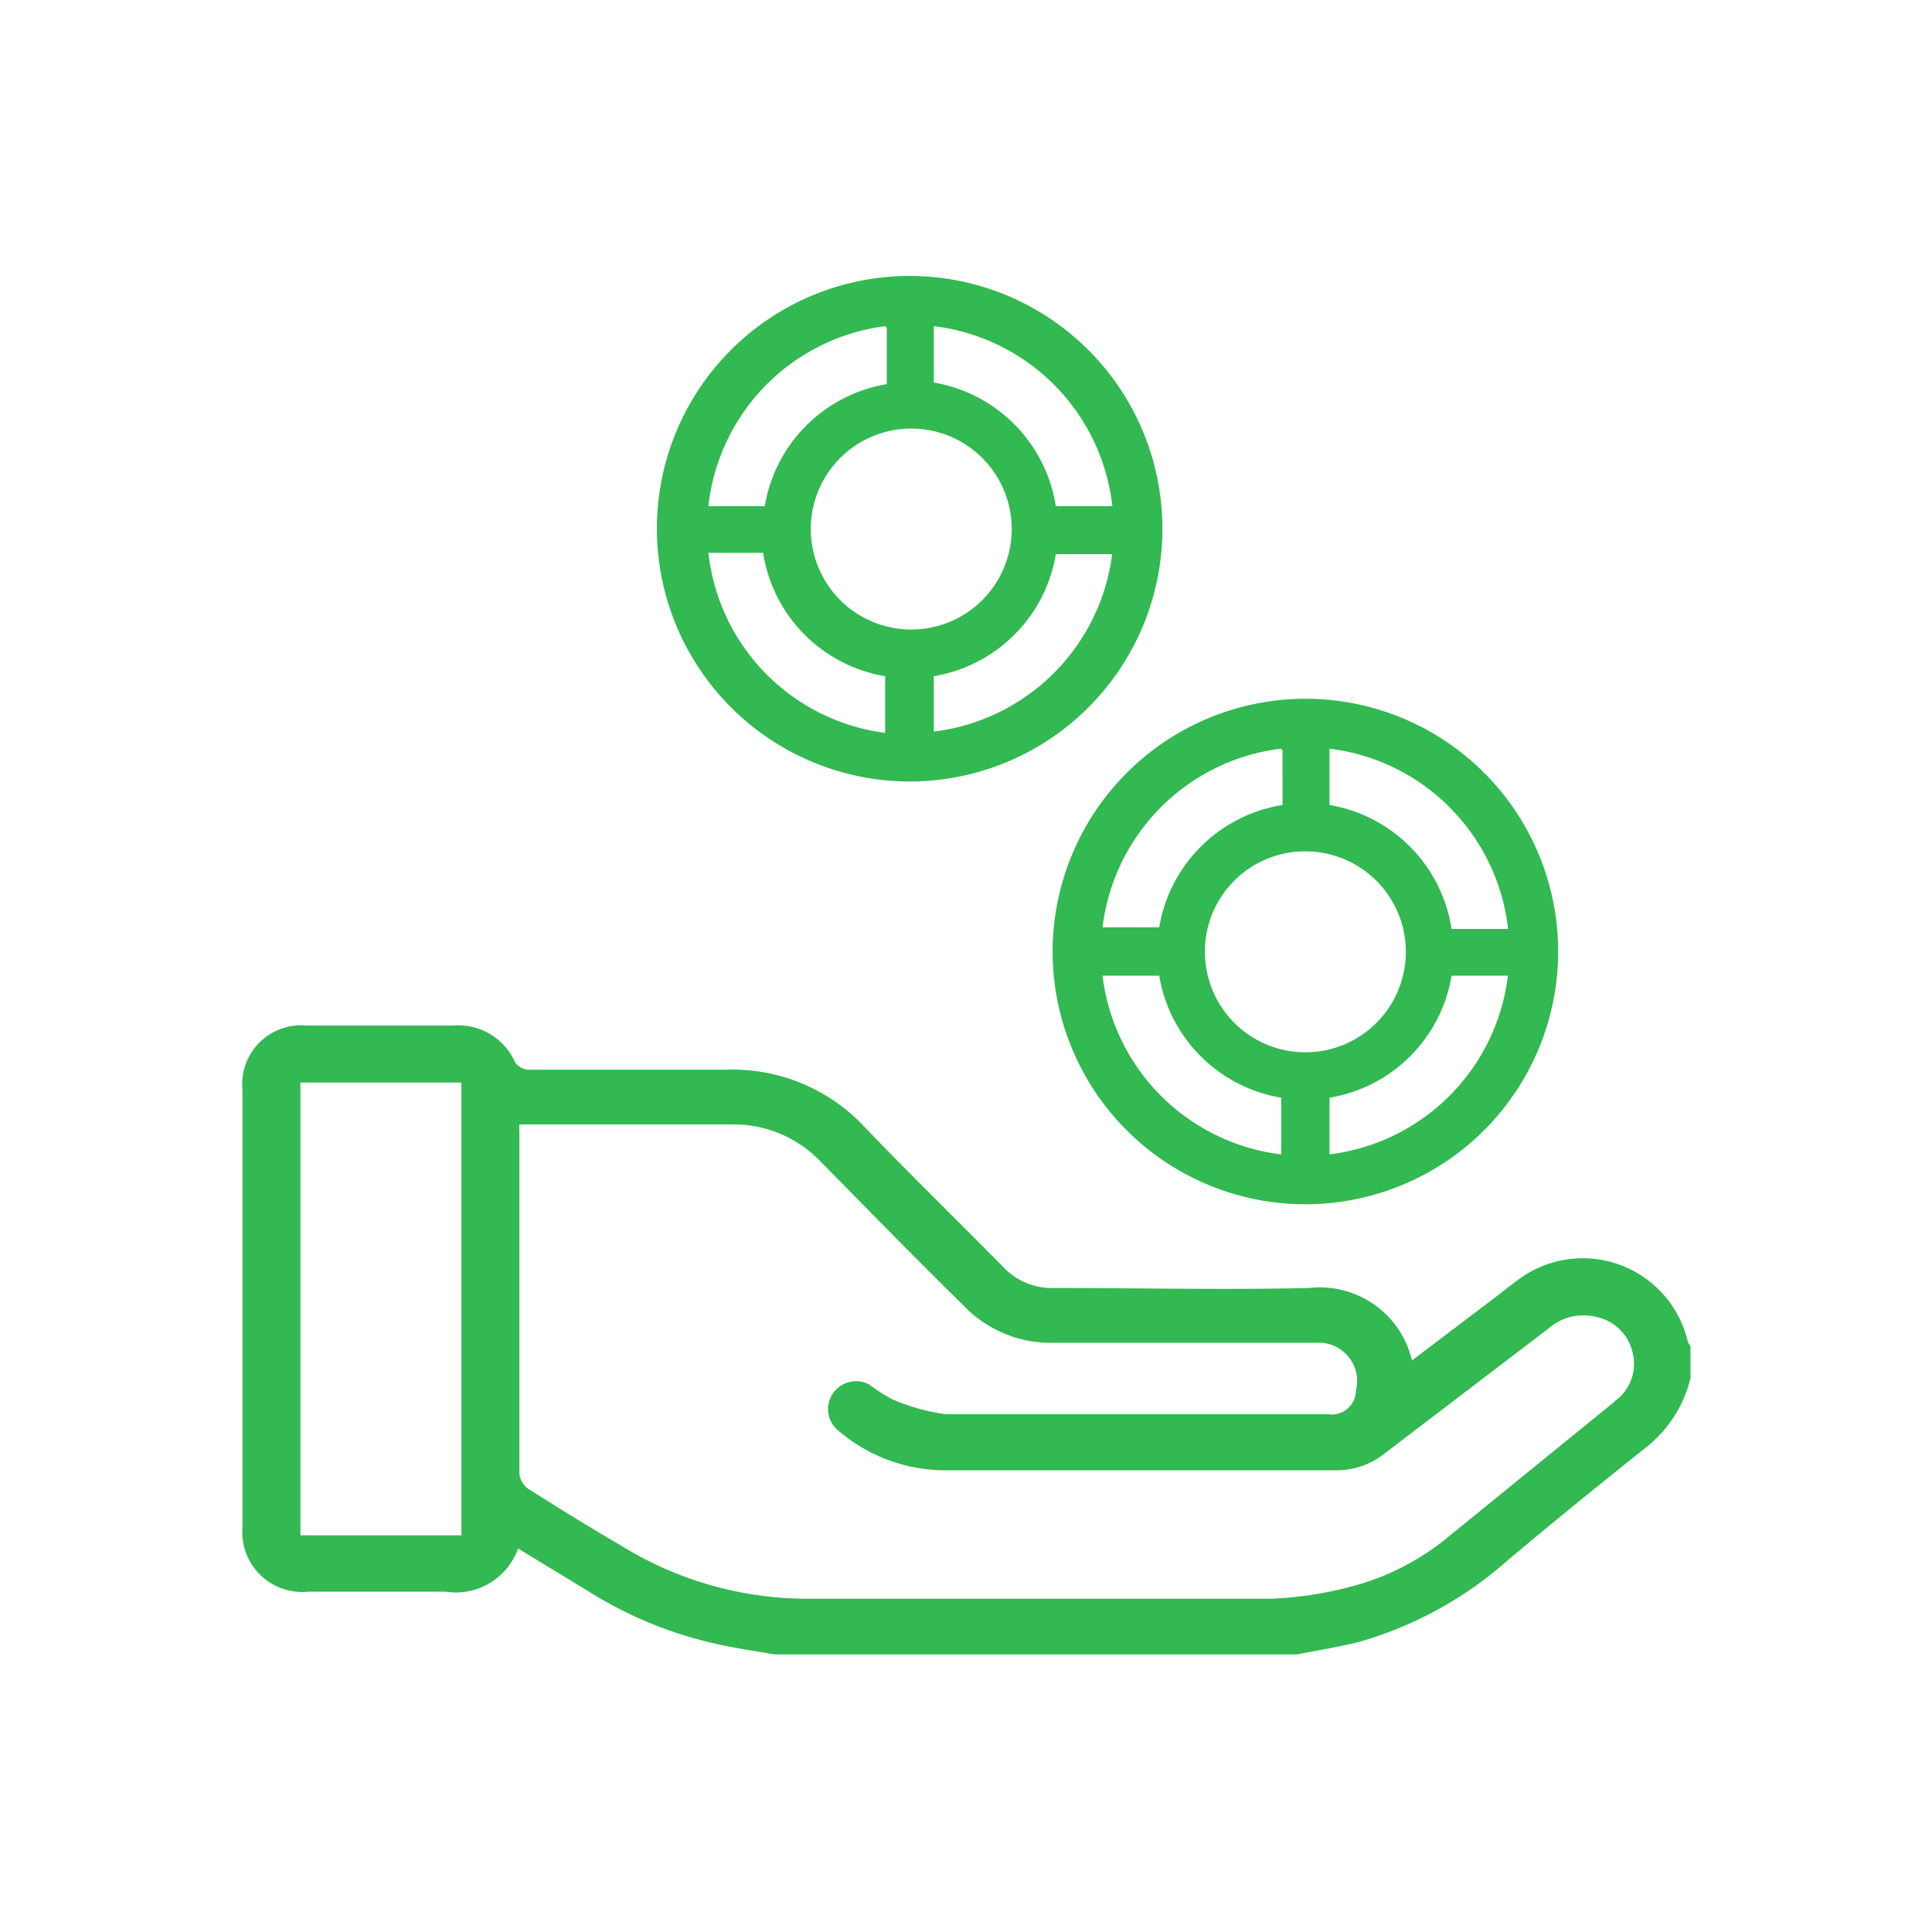 <svg id="Layer_1" data-name="Layer 1" xmlns="http://www.w3.org/2000/svg" viewBox="0 0 60 60"><defs><style>.cls-1{fill:#32b951;}</style></defs><path class="cls-1" d="M52.42,41.68a3.35,3.35,0,0,0-5.32-1.9c-.25.18-.49.38-.73.56l-2.52,1.91A2.94,2.94,0,0,0,40.65,40c-2.63.06-5.27,0-7.91,0a2.07,2.07,0,0,1-1.6-.67c-1.42-1.44-2.87-2.85-4.27-4.31a5.61,5.61,0,0,0-4.32-1.8c-2.05,0-4.1,0-6.15,0A.56.56,0,0,1,16,33a1.93,1.93,0,0,0-1.94-1.15c-1.51,0-3,0-4.53,0a1.83,1.83,0,0,0-2,2V47.43a1.86,1.86,0,0,0,2.05,2c1.42,0,2.84,0,4.26,0a2.05,2.05,0,0,0,2.25-1.34l2.2,1.34a12.6,12.6,0,0,0,4.08,1.65c.56.12,1.12.2,1.68.3H40.28c.65-.13,1.3-.23,1.93-.39a11.85,11.85,0,0,0,4.61-2.53c1.4-1.18,2.82-2.33,4.25-3.47A3.92,3.92,0,0,0,52.5,42.8v-1A.55.55,0,0,1,52.42,41.68Zm-38.09,6h-5V33.62h5Zm35.81-4.15L45,47.71a7.8,7.8,0,0,1-3.07,1.57,11.19,11.19,0,0,1-2.5.37c-4.79,0-9.58,0-14.37,0A11,11,0,0,1,19.29,48c-1-.58-1.93-1.16-2.88-1.76a.67.67,0,0,1-.28-.47c0-3.53,0-7.07,0-10.61a1.84,1.84,0,0,1,0-.24h6.57a3.73,3.73,0,0,1,2.79,1.16c1.46,1.48,2.94,3,4.4,4.43a3.74,3.74,0,0,0,2.87,1.19c2.71,0,5.42,0,8.13,0a1.19,1.19,0,0,1,1.22,1.48.75.75,0,0,1-.86.74c-3.95,0-7.91,0-11.86,0a6,6,0,0,1-1.71-.48A5.23,5.23,0,0,1,27,43a.87.87,0,0,0-1.13.27.86.86,0,0,0,.19,1.18,5.11,5.11,0,0,0,3.14,1.21H41.48A2.37,2.37,0,0,0,43,45.14l5.1-3.89a1.64,1.64,0,0,1,1.48-.35A1.45,1.45,0,0,1,50.7,42,1.42,1.42,0,0,1,50.14,43.52Z"/><path class="cls-1" d="M32.69,29.55a7.85,7.85,0,1,0,7.85-7.85A7.86,7.86,0,0,0,32.69,29.55Zm1.55.75H36a4.61,4.61,0,0,0,3.79,3.79v1.76A6.36,6.36,0,0,1,34.24,30.3Zm6.3-3.86a3.12,3.12,0,1,1-3.12,3.11A3.11,3.11,0,0,1,40.54,26.44Zm.75,9.41V34.09a4.6,4.6,0,0,0,3.79-3.79h1.75A6.36,6.36,0,0,1,41.29,35.85Zm5.54-7H45.08A4.61,4.61,0,0,0,41.29,25V23.25A6.36,6.36,0,0,1,46.83,28.8Zm-7-5.55V25A4.62,4.62,0,0,0,36,28.8H34.24A6.36,6.36,0,0,1,39.78,23.25Z"/><path class="cls-1" d="M28.24,24.27a7.85,7.85,0,1,0-7.84-7.85A7.86,7.86,0,0,0,28.24,24.27ZM22,17.17H23.7A4.6,4.6,0,0,0,27.49,21v1.76A6.34,6.34,0,0,1,22,17.17Zm6.29-3.86a3.12,3.12,0,1,1-3.11,3.11A3.12,3.12,0,0,1,28.24,13.31ZM29,22.72V21a4.61,4.61,0,0,0,3.79-3.79h1.75A6.36,6.36,0,0,1,29,22.72Zm5.54-7H32.79A4.62,4.62,0,0,0,29,11.88V10.13A6.34,6.34,0,0,1,34.54,15.67Zm-7-5.54v1.75a4.61,4.61,0,0,0-3.79,3.79H22A6.33,6.33,0,0,1,27.49,10.13Z"/></svg>